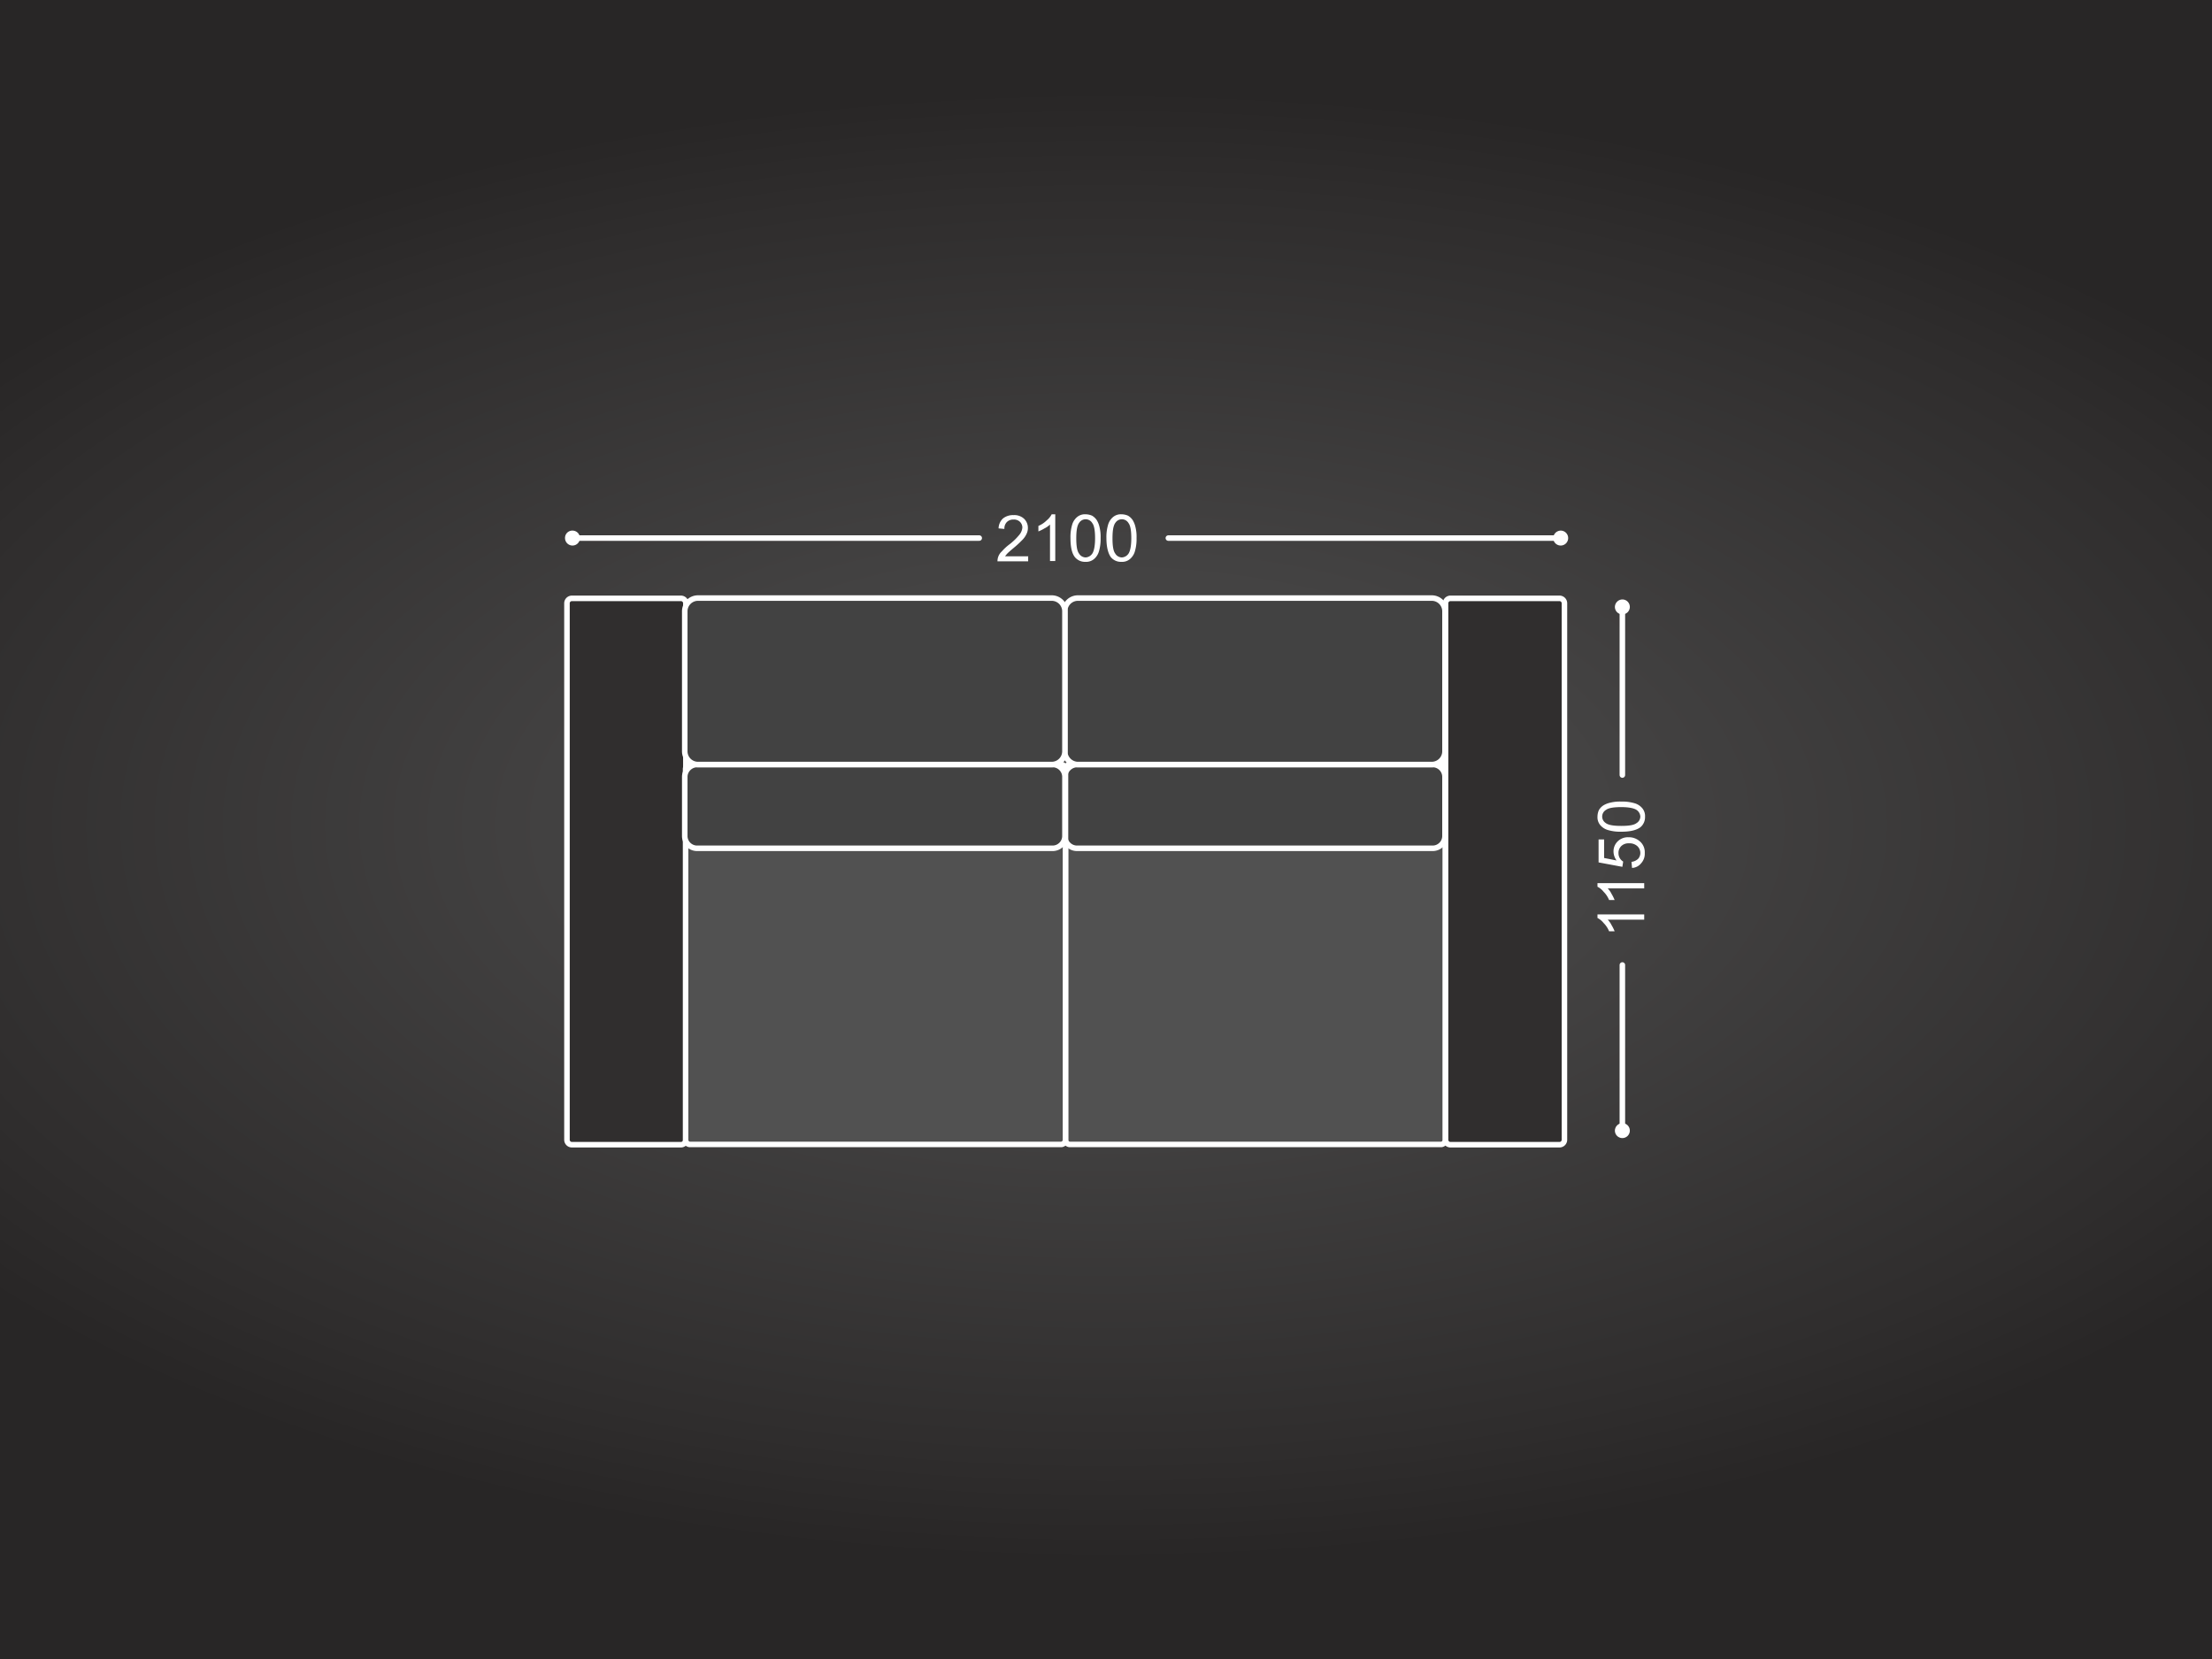 <?xml version="1.0" encoding="UTF-8"?> <svg xmlns="http://www.w3.org/2000/svg" xmlns:xlink="http://www.w3.org/1999/xlink" id="Layer_1" data-name="Layer 1" viewBox="0 0 800 600"><rect x="0" y="0" width="800" height="600" fill="#808080" stroke="none"/> <defs> <style>.cls-1{fill:url(#radial-gradient);}.cls-2,.cls-5{fill:none;stroke:#fff;stroke-width:2px;}.cls-2{stroke-linecap:round;stroke-linejoin:round;}.cls-3,.cls-4{fill:#fff;}.cls-4,.cls-6,.cls-7,.cls-8{fill-rule:evenodd;}.cls-5{stroke-miterlimit:22.93;}.cls-6{fill:#515151;}.cls-7{fill:#424242;}.cls-8{fill:#302e2e;}</style> <radialGradient id="radial-gradient" cx="400" cy="300" r="522.15" gradientTransform="translate(0 145.52) scale(1 0.51)" gradientUnits="userSpaceOnUse"> <stop offset="0" stop-color="#4c4b4b"></stop> <stop offset="0.34" stop-color="#444343"></stop> <stop offset="0.86" stop-color="#2f2d2d"></stop> <stop offset="1" stop-color="#282626"></stop> </radialGradient> </defs> <rect class="cls-1" width="800" height="600"></rect> <line class="cls-2" x1="354.15" y1="194.6" x2="207.05" y2="194.6"></line> <path class="cls-3" d="M402.35,194.7c0,2.8.3,4.6,1,5.5a2.81,2.81,0,0,0,2.4,1.4,3.08,3.08,0,0,0,2.4-1.4c.6-.9,1-2.8,1-5.5s-.3-4.6-1-5.5a2.78,2.78,0,0,0-4.7-.2C402.65,190,402.35,191.9,402.35,194.7Zm-2.2-.1a15.61,15.61,0,0,1,.6-4.8,5.69,5.69,0,0,1,1.8-2.8,4.36,4.36,0,0,1,3-1,6,6,0,0,1,2.4.5,5.17,5.17,0,0,1,1.7,1.6,8.16,8.16,0,0,1,1,2.5,14.48,14.48,0,0,1,.4,4,15.61,15.61,0,0,1-.6,4.8,5.69,5.69,0,0,1-1.8,2.8,4.45,4.45,0,0,1-3.1,1,4.72,4.72,0,0,1-3.8-1.7C400.75,200.1,400.15,197.8,400.15,194.6Zm-10.9.1c0,2.8.3,4.6,1,5.5a2.81,2.81,0,0,0,2.4,1.4,3.08,3.08,0,0,0,2.4-1.4c.6-.9,1-2.8,1-5.5s-.3-4.6-1-5.5a2.78,2.78,0,0,0-4.7-.2C389.55,190,389.25,191.9,389.25,194.7Zm-2.1-.1a15.61,15.61,0,0,1,.6-4.8,5.69,5.69,0,0,1,1.8-2.8,4.36,4.36,0,0,1,3-1,6,6,0,0,1,2.4.5,5.17,5.17,0,0,1,1.7,1.6,8.16,8.16,0,0,1,1,2.5,14.48,14.48,0,0,1,.4,4,15.61,15.61,0,0,1-.6,4.8,5.69,5.69,0,0,1-1.8,2.8,4.45,4.45,0,0,1-3.1,1,4.72,4.72,0,0,1-3.8-1.7C387.65,200.1,387.15,197.8,387.15,194.6Zm-5.3,8.3h-2.1V189.7a7.84,7.84,0,0,1-2,1.4,15,15,0,0,1-2.2,1.1v-2a9.27,9.27,0,0,0,3-2,6.7,6.7,0,0,0,1.8-2.2h1.3v16.9Zm-10-1.9v2h-11.1a4.78,4.78,0,0,1,1.6-3.6,17.11,17.11,0,0,1,2.7-2.5,21.17,21.17,0,0,0,3.7-3.6,4.71,4.71,0,0,0,1-2.5,2.88,2.88,0,0,0-.9-2.1,3.09,3.09,0,0,0-2.3-.8,3.24,3.24,0,0,0-2.4.9,3.33,3.33,0,0,0-.9,2.5l-2.1-.2a5.07,5.07,0,0,1,1.6-3.6,5.77,5.77,0,0,1,3.8-1.2,5.17,5.17,0,0,1,3.8,1.3,4.53,4.53,0,0,1,1.4,3.3,4.77,4.77,0,0,1-.4,2A7.65,7.65,0,0,1,370,195a34.9,34.9,0,0,1-3.2,3q-1.8,1.5-2.4,2.1a8.7,8.7,0,0,0-.9,1.1h8.4Z"></path> <line class="cls-2" x1="564.45" y1="194.6" x2="422.55" y2="194.6"></line> <path class="cls-4" d="M564.45,192.9a1.7,1.7,0,1,1-1.7,1.7A1.75,1.75,0,0,1,564.45,192.9Z"></path> <path class="cls-5" d="M564.45,192.9a1.7,1.7,0,1,1-1.7,1.7A1.75,1.75,0,0,1,564.45,192.9Z"></path> <line class="cls-2" x1="586.75" y1="349" x2="586.75" y2="409"></line> <path class="cls-4" d="M586.75,407.2a1.7,1.7,0,1,1-1.7,1.7A1.75,1.75,0,0,1,586.75,407.2Z"></path> <path class="cls-5" d="M586.75,407.2a1.7,1.7,0,1,1-1.7,1.7A1.75,1.75,0,0,1,586.75,407.2Z"></path> <path class="cls-4" d="M586.75,217.8a1.7,1.7,0,1,1-1.7,1.7A1.75,1.75,0,0,1,586.75,217.8Z"></path> <path class="cls-5" d="M586.75,217.8a1.7,1.7,0,1,1-1.7,1.7A1.75,1.75,0,0,1,586.75,217.8Z"></path> <line class="cls-2" x1="586.75" y1="219.6" x2="586.75" y2="280.3"></line> <path class="cls-3" d="M586.35,298.7c2.8,0,4.6-.3,5.5-1a2.81,2.81,0,0,0,1.4-2.4,3.08,3.08,0,0,0-1.4-2.4c-.9-.6-2.8-1-5.5-1s-4.6.3-5.5,1a2.78,2.78,0,0,0-.2,4.7C581.65,298.4,583.55,298.7,586.35,298.7Zm0,2.1a15.61,15.61,0,0,1-4.8-.6,5.69,5.69,0,0,1-2.8-1.8,4.36,4.36,0,0,1-1-3,6,6,0,0,1,.5-2.4,5.17,5.17,0,0,1,1.6-1.7,8.16,8.16,0,0,1,2.5-1,14.48,14.48,0,0,1,4-.4,15.61,15.61,0,0,1,4.8.6,5.69,5.69,0,0,1,2.8,1.8,4.45,4.45,0,0,1,1,3.1,4.72,4.72,0,0,1-1.7,3.8C591.75,300.3,589.45,300.8,586.35,300.8Zm3.9,13.1-.2-2.2a4.14,4.14,0,0,0,2.4-1.1,3.23,3.23,0,0,0,.8-2.1,3.41,3.41,0,0,0-1.1-2.5,4.19,4.19,0,0,0-3-1,3.71,3.71,0,0,0-2.8,1,3.39,3.39,0,0,0-1,2.6,3.5,3.5,0,0,0,1.7,3l-.3,1.9-8.6-1.6v-8.3h2v6.7l4.5.9a5.62,5.62,0,0,1-1.1-3.2,5,5,0,0,1,1.5-3.7,5.28,5.28,0,0,1,3.9-1.5,5.93,5.93,0,0,1,3.9,1.3,5.15,5.15,0,0,1,2,4.4,5.08,5.08,0,0,1-1.3,3.7A4.47,4.47,0,0,1,590.25,313.9Zm4.4,5.3v2.1h-13.2a7.84,7.84,0,0,1,1.4,2,15,15,0,0,1,1.1,2.2h-2a9.27,9.27,0,0,0-2-3,6.7,6.7,0,0,0-2.2-1.8v-1.3h16.9Zm0,11.3v2.1h-13.2a7.84,7.84,0,0,1,1.4,2,15,15,0,0,1,1.1,2.2h-2a9.27,9.27,0,0,0-2-3,6.7,6.7,0,0,0-2.2-1.8v-1.3h16.9Z"></path> <path class="cls-6" d="M521.25,276.5H386.85a1.66,1.66,0,0,0-1.5,1.7v134a1.66,1.66,0,0,0,1.5,1.7h134.4a1.66,1.66,0,0,0,1.5-1.7v-134A1.66,1.66,0,0,0,521.25,276.5Z"></path> <path class="cls-2" d="M521.25,276.5H386.85a1.66,1.66,0,0,0-1.5,1.7v134a1.66,1.66,0,0,0,1.5,1.7h134.4a1.66,1.66,0,0,0,1.5-1.7v-134A1.66,1.66,0,0,0,521.25,276.5Z"></path> <path class="cls-7" d="M389.65,276.5H518a4.47,4.47,0,0,1,4.6,4.3v21.7a4.47,4.47,0,0,1-4.6,4.3H389.65a4.47,4.47,0,0,1-4.6-4.3V280.8A4.6,4.6,0,0,1,389.65,276.5Z"></path> <path class="cls-2" d="M389.65,276.5H518a4.47,4.47,0,0,1,4.6,4.3v21.7a4.47,4.47,0,0,1-4.6,4.3H389.65a4.47,4.47,0,0,1-4.6-4.3V280.8A4.6,4.6,0,0,1,389.65,276.5Z"></path> <path class="cls-7" d="M389.65,276.5H518a4.79,4.79,0,0,0,4.6-4.9V221.2a4.79,4.79,0,0,0-4.6-4.9H389.65a4.79,4.79,0,0,0-4.6,4.9v50.4A4.86,4.86,0,0,0,389.65,276.5Z"></path> <path class="cls-2" d="M389.65,276.5H518a4.79,4.79,0,0,0,4.6-4.9V221.2a4.79,4.79,0,0,0-4.6-4.9H389.65a4.79,4.79,0,0,0-4.6,4.9v50.4A4.86,4.86,0,0,0,389.65,276.5Z"></path> <path class="cls-8" d="M564,216.4h-39.4a1.79,1.79,0,0,0-1.8,1.8v194a1.79,1.79,0,0,0,1.8,1.8H564a1.79,1.79,0,0,0,1.8-1.8v-194A1.79,1.79,0,0,0,564,216.4Z"></path> <path class="cls-2" d="M564,216.4h-39.4a1.79,1.79,0,0,0-1.8,1.8v194a1.79,1.79,0,0,0,1.8,1.8H564a1.79,1.79,0,0,0,1.8-1.8v-194A1.79,1.79,0,0,0,564,216.4Z"></path> <path class="cls-8" d="M206.85,216.4h39.4a1.79,1.79,0,0,1,1.8,1.8v194a1.79,1.79,0,0,1-1.8,1.8h-39.4a1.79,1.79,0,0,1-1.8-1.8v-194A1.79,1.79,0,0,1,206.85,216.4Z"></path> <path class="cls-2" d="M206.85,216.4h39.4a1.79,1.79,0,0,1,1.8,1.8v194a1.79,1.79,0,0,1-1.8,1.8h-39.4a1.79,1.79,0,0,1-1.8-1.8v-194A1.79,1.79,0,0,1,206.85,216.4Z"></path> <path class="cls-6" d="M383.85,276.5H249.45a1.66,1.66,0,0,0-1.5,1.7v134a1.66,1.66,0,0,0,1.5,1.7h134.4a1.66,1.66,0,0,0,1.5-1.7v-134A1.66,1.66,0,0,0,383.85,276.5Z"></path> <path class="cls-2" d="M383.85,276.5H249.45a1.66,1.66,0,0,0-1.5,1.7v134a1.66,1.66,0,0,0,1.5,1.7h134.4a1.66,1.66,0,0,0,1.5-1.7v-134A1.66,1.66,0,0,0,383.85,276.5Z"></path> <path class="cls-7" d="M252.25,276.5h128.3a4.47,4.47,0,0,1,4.6,4.3v21.7a4.47,4.47,0,0,1-4.6,4.3H252.25a4.47,4.47,0,0,1-4.6-4.3V280.8A4.53,4.53,0,0,1,252.25,276.5Z"></path> <path class="cls-2" d="M252.25,276.5h128.3a4.47,4.47,0,0,1,4.6,4.3v21.7a4.47,4.47,0,0,1-4.6,4.3H252.25a4.47,4.47,0,0,1-4.6-4.3V280.8A4.53,4.53,0,0,1,252.25,276.5Z"></path> <path class="cls-7" d="M252.25,276.5h128.3a4.79,4.79,0,0,0,4.6-4.9V221.2a4.79,4.79,0,0,0-4.6-4.9H252.25a4.79,4.79,0,0,0-4.6,4.9v50.4A4.79,4.79,0,0,0,252.25,276.5Z"></path> <path class="cls-2" d="M252.25,276.5h128.3a4.79,4.79,0,0,0,4.6-4.9V221.2a4.79,4.79,0,0,0-4.6-4.9H252.25a4.79,4.79,0,0,0-4.6,4.9v50.4A4.79,4.79,0,0,0,252.25,276.5Z"></path> <path class="cls-4" d="M207.05,192.9a1.7,1.7,0,1,1-1.7,1.7A1.63,1.63,0,0,1,207.05,192.9Z"></path> <path class="cls-5" d="M207.05,192.9a1.7,1.7,0,1,1-1.7,1.7A1.63,1.63,0,0,1,207.05,192.9Z"></path> </svg> 